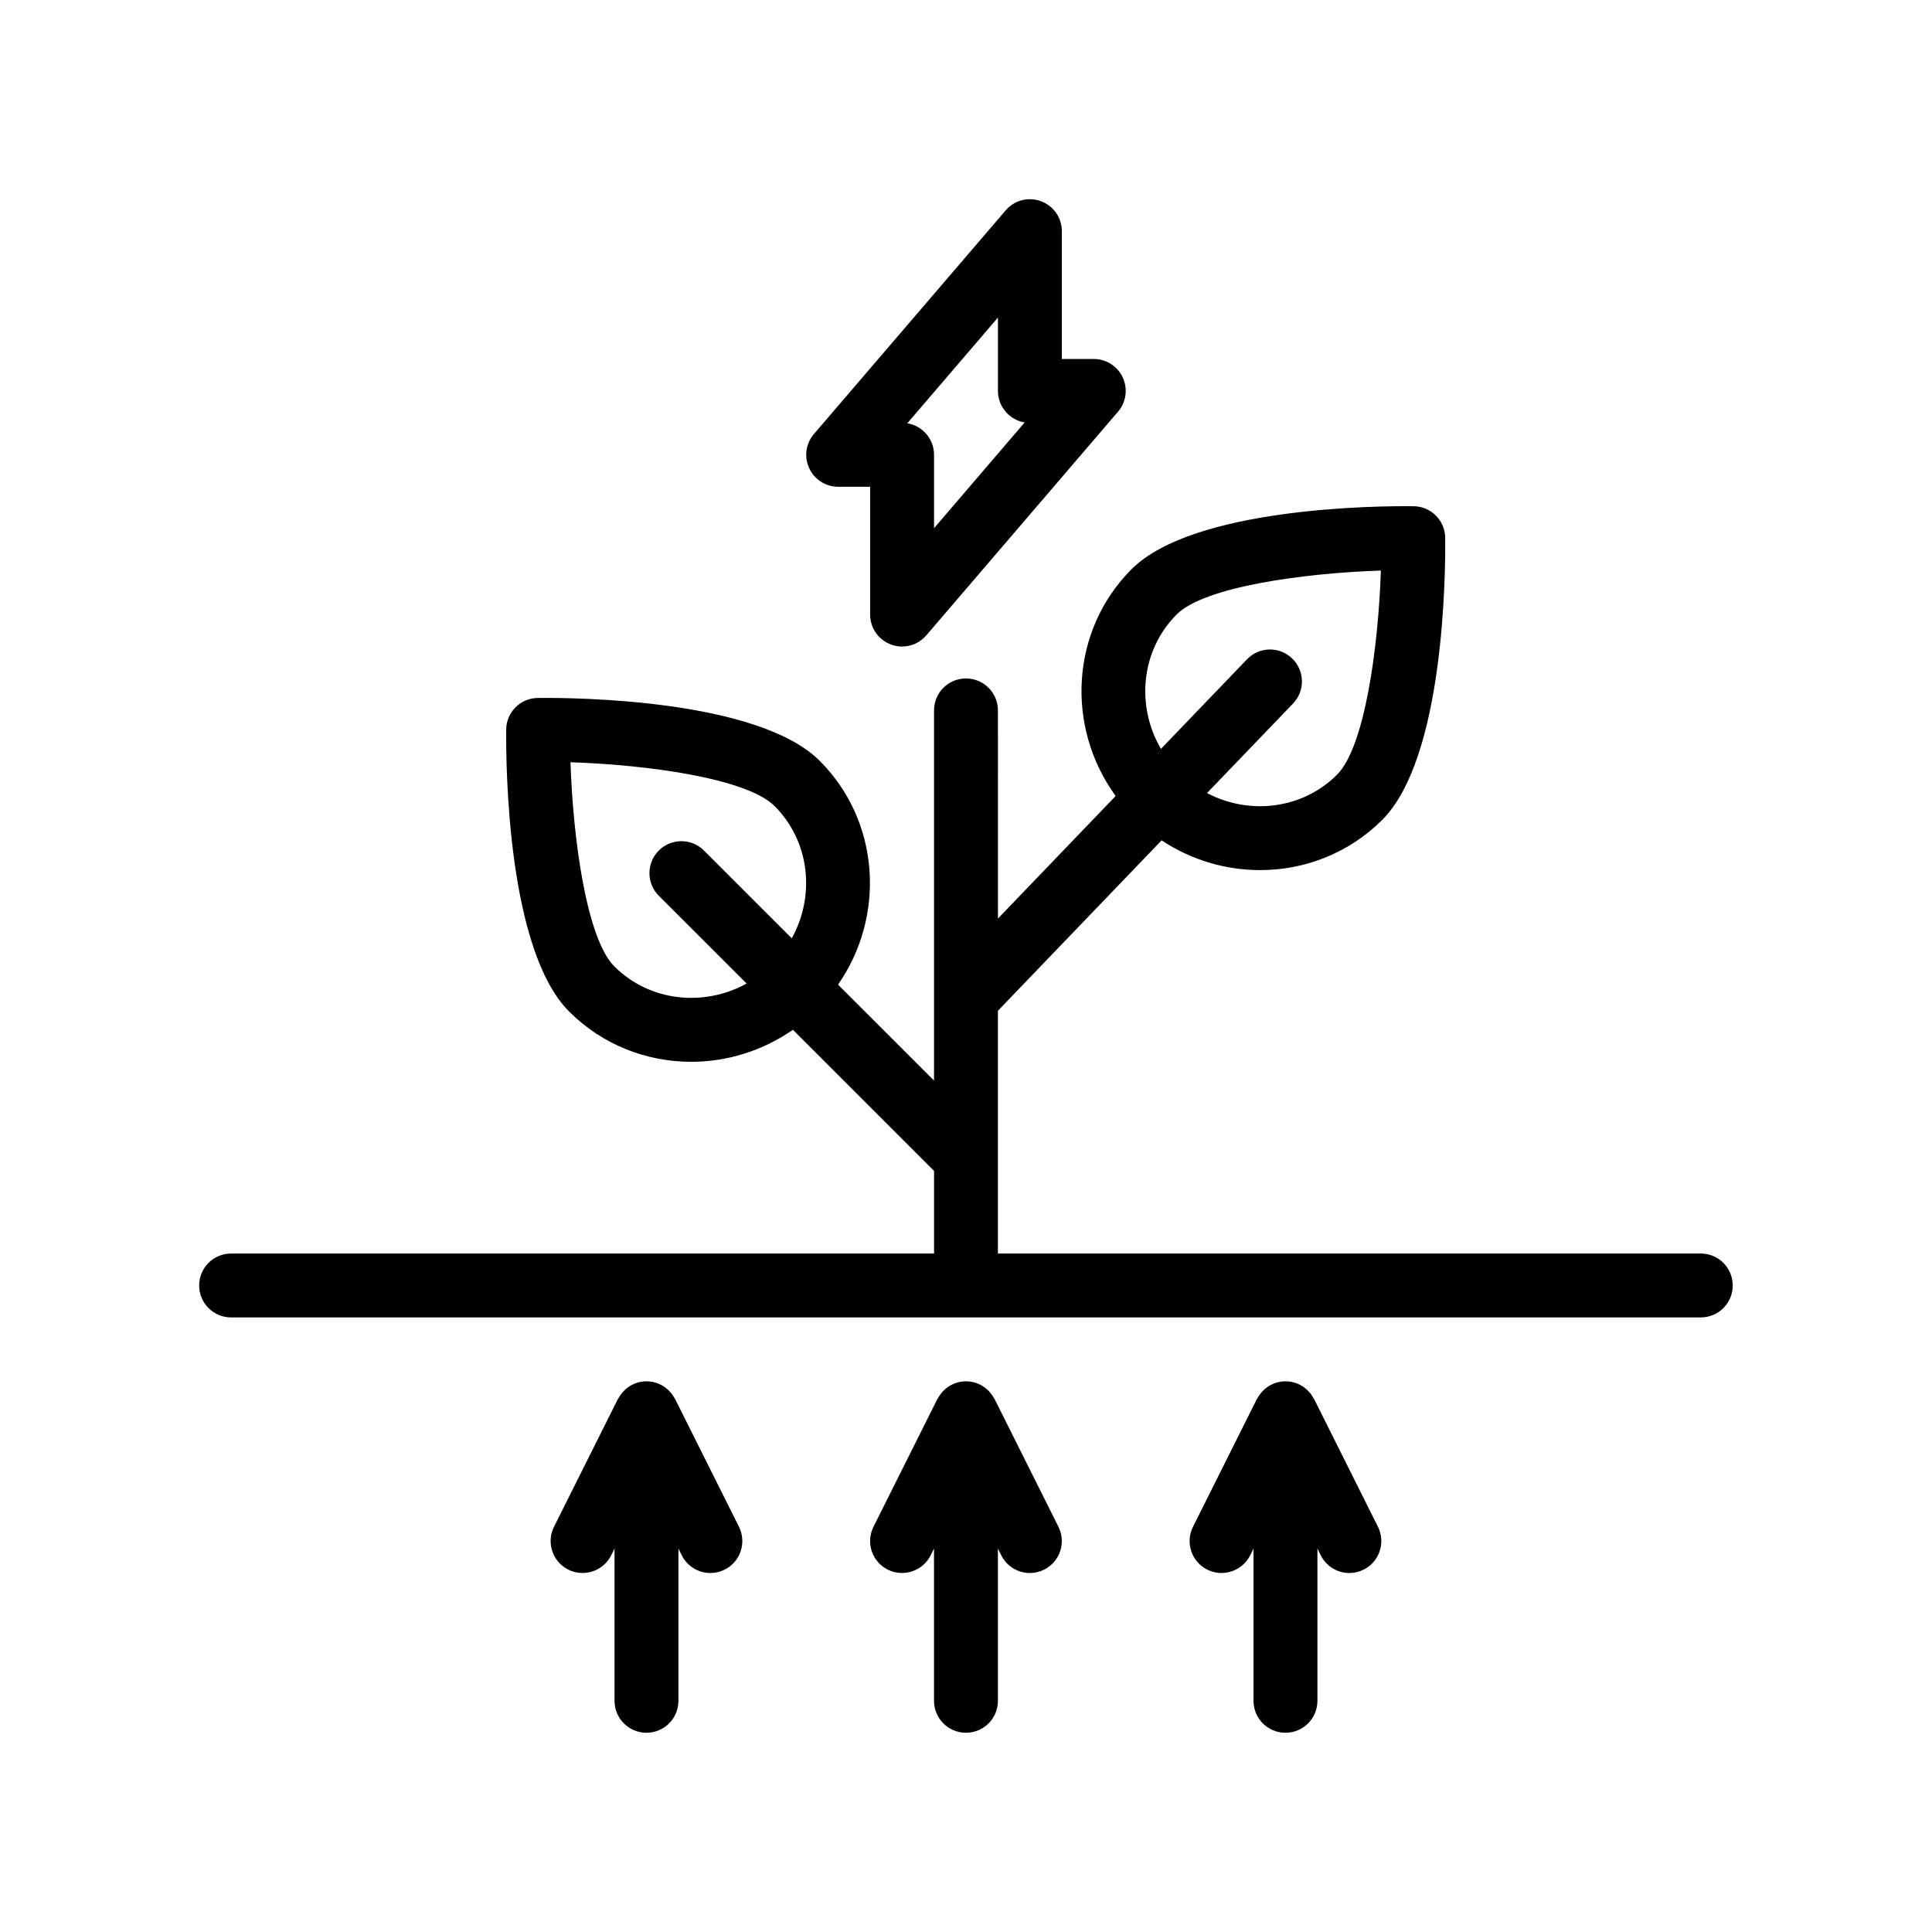 <?xml version="1.0" encoding="UTF-8"?>
<!-- Uploaded to: ICON Repo, www.iconrepo.com, Generator: ICON Repo Mixer Tools -->
<svg fill="#000000" width="800px" height="800px" version="1.1" viewBox="144 144 512 512" xmlns="http://www.w3.org/2000/svg">
 <path d="m366.13 273h8.465v33.867c0 3.547 2.207 6.715 5.531 7.941 0.957 0.352 1.949 0.527 2.938 0.527 2.422 0 4.785-1.043 6.422-2.961l50.801-59.27c2.156-2.504 2.644-6.047 1.266-9.043-1.379-3.004-4.383-4.926-7.688-4.926h-8.465v-33.871c0-3.547-2.207-6.715-5.531-7.934-3.336-1.25-7.062-0.277-9.359 2.43l-50.809 59.262c-2.156 2.504-2.644 6.039-1.266 9.043 1.387 3.004 4.387 4.934 7.695 4.934zm49.418-17.051-24.016 28.027v-19.445c0-4.207-3.066-7.699-7.09-8.352l24.023-28.027v19.445c0 4.207 3.066 7.699 7.082 8.352zm179.18 220.25h-186.27v-64.336l43.383-45.16c7.91 5.25 17.023 7.883 26.098 7.883 11.785 0 23.484-4.434 32.371-13.316 16.395-16.391 16.777-65.121 16.688-74.73-0.039-4.609-3.769-8.344-8.383-8.383-9.578-0.125-58.336 0.297-74.73 16.68-16.207 16.219-17.531 41.805-4.223 60.109l-31.195 32.48-0.004-55.16c0-4.68-3.789-8.469-8.469-8.469-4.68 0-8.465 3.789-8.465 8.469v98.098l-25.438-25.426c12.672-18.242 11.129-43.312-4.84-59.285-16.379-16.398-65.086-16.801-74.719-16.688-4.613 0.039-8.344 3.773-8.383 8.383-0.09 9.609 0.289 58.34 16.688 74.73 8.887 8.879 20.586 13.312 32.375 13.312 9.391 0 18.824-2.863 26.918-8.488l37.406 37.402v21.895h-186.29c-4.676 0-8.465 3.789-8.465 8.469 0 4.676 3.789 8.465 8.465 8.465h389.48c4.68 0 8.465-3.789 8.465-8.465-0.004-4.68-3.785-8.469-8.469-8.469zm-138.88-169.38c7.324-7.324 33.609-10.938 54.098-11.617-0.68 20.488-4.293 46.77-11.617 54.098-9.203 9.191-23.227 10.777-34.457 4.871l22.793-23.719c3.246-3.367 3.133-8.73-0.242-11.965-3.367-3.238-8.723-3.141-11.961 0.242l-22.801 23.734c-6.672-11.414-5.332-26.121 4.188-35.645zm-149.05 93.281c-7.324-7.336-10.938-33.613-11.617-54.098 20.48 0.672 46.75 4.277 54.094 11.617 9.359 9.367 10.828 23.723 4.551 35.047l-23.27-23.266c-3.309-3.305-8.664-3.305-11.969 0-3.305 3.309-3.305 8.664 0 11.977l23.27 23.266c-11.324 6.273-25.699 4.809-35.059-4.543zm117.7 148.51c2.09 4.18 0.398 9.27-3.789 11.359-1.215 0.605-2.504 0.898-3.777 0.898-3.109 0-6.098-1.715-7.582-4.68l-0.891-1.789v40.336c0 4.68-3.789 8.465-8.469 8.465s-8.465-3.785-8.465-8.465v-40.336l-0.898 1.789c-2.102 4.18-7.184 5.859-11.359 3.785-4.18-2.09-5.879-7.176-3.785-11.359l16.934-33.867c0.039-0.074 0.105-0.133 0.152-0.207 1.43-2.648 4.195-4.473 7.422-4.473 3.223 0 5.996 1.82 7.422 4.473 0.039 0.074 0.109 0.133 0.152 0.207zm-84.668 0c2.09 4.18 0.398 9.27-3.789 11.359-1.215 0.605-2.504 0.898-3.777 0.898-3.109 0-6.09-1.715-7.582-4.68l-0.891-1.789v40.336c0 4.68-3.785 8.465-8.465 8.465-4.68 0-8.469-3.785-8.469-8.465v-40.336l-0.891 1.789c-2.102 4.18-7.18 5.859-11.359 3.785-4.18-2.09-5.879-7.176-3.789-11.359l16.934-33.867c0.039-0.074 0.105-0.133 0.152-0.207 1.43-2.648 4.195-4.473 7.422-4.473 3.223 0 5.996 1.82 7.426 4.473 0.039 0.074 0.109 0.133 0.152 0.207zm169.34 0c2.09 4.18 0.398 9.27-3.785 11.359-1.215 0.605-2.508 0.898-3.777 0.898-3.109 0-6.098-1.715-7.582-4.68l-0.898-1.789v40.336c0 4.68-3.785 8.465-8.465 8.465-4.68 0-8.469-3.785-8.469-8.465v-40.336l-0.891 1.789c-2.102 4.18-7.184 5.859-11.359 3.785-4.188-2.09-5.879-7.176-3.789-11.359l16.934-33.867c0.039-0.074 0.109-0.133 0.152-0.207 1.43-2.648 4.195-4.473 7.426-4.473s5.996 1.82 7.422 4.473c0.039 0.074 0.109 0.133 0.152 0.207z"/>
</svg>